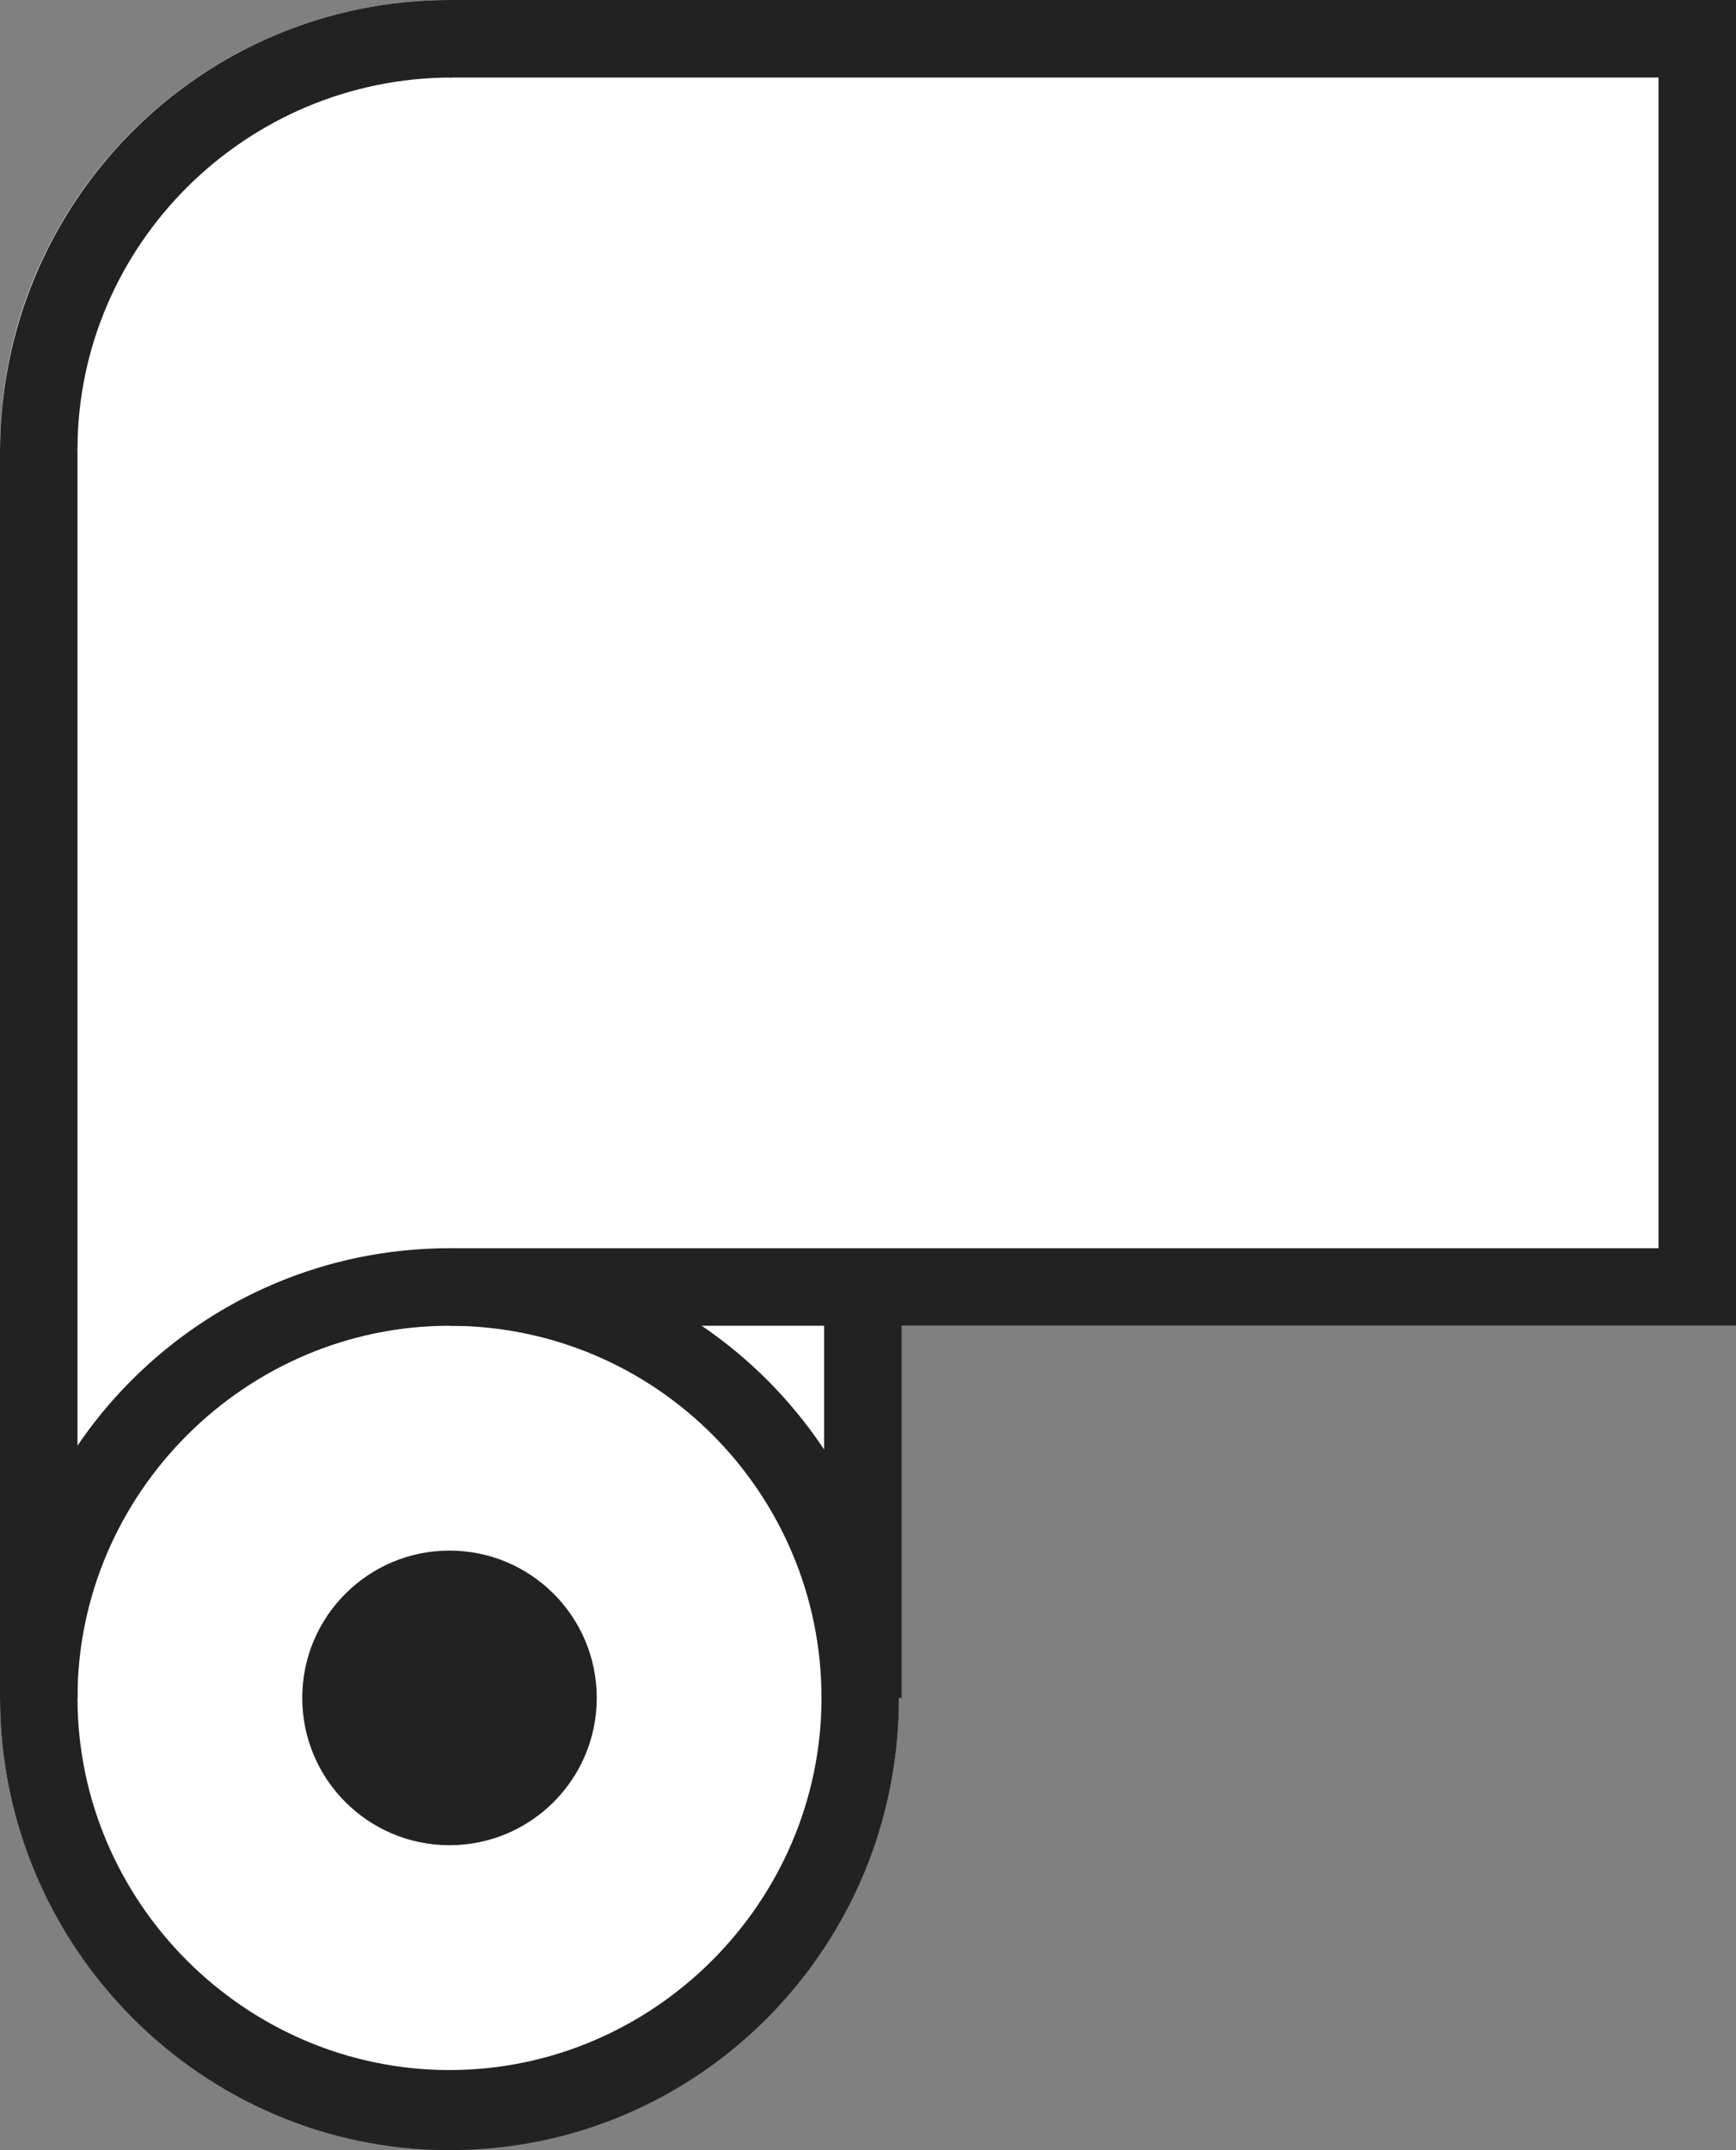 <?xml version="1.0" encoding="utf-8"?>
<!-- Generator: Adobe Illustrator 23.1.0, SVG Export Plug-In . SVG Version: 6.00 Build 0)  -->
<svg version="1.1" id="Layer_1" xmlns="http://www.w3.org/2000/svg" xmlns:xlink="http://www.w3.org/1999/xlink" x="0px" y="0px"
	 viewBox="0 0 67.2 83.2" style="enable-background:new 0 0 67.2 83.2;" xml:space="preserve">
<rect x="0" y="0" width="67.2" height="83.2" fill="#808080" stroke="none"/>
<style type="text/css">
	.st0{fill:#FFFFFF;}
	.st1{fill:#222222;}
</style>
<path class="st0" d="M67.2,51.3V0H17.6c-0.1,0-0.1,0-0.2,0C7.8,0,0,7.8,0,17.4c0,0.1,0,0.1,0,0.2v48.1c0,9.6,7.8,17.4,17.4,17.4
	c9.6,0,17.4-7.8,17.4-17.4c0,0,0,0,0,0V51.3H67.2z"/>
<circle class="st1" cx="17.4" cy="65.7" r="5.7"/>
<g id="XMLID_1_">
	<g>
		<g>
			<path class="st1" d="M0,17.8c0-0.1,0-0.2,0-0.3C0,7.8,7.8,0,17.4,0c0.1,0,0.2,0,0.3,0l-0.2,3C9.5,3,3,9.5,3,17.4L0,17.8z"/>
		</g>
		<g>
			<rect x="0" y="17.4" class="st1" width="3" height="48.3"/>
		</g>
		<g>
			<rect x="31.9" y="49.8" class="st1" width="3" height="15.9"/>
		</g>
		<g>
			<path class="st1" d="M17.4,83.2C7.8,83.2,0,75.3,0,65.7s7.8-17.4,17.4-17.4s17.4,7.8,17.4,17.4S27.1,83.2,17.4,83.2z M17.4,51.3
				C9.5,51.3,3,57.8,3,65.7s6.5,14.4,14.4,14.4s14.4-6.5,14.4-14.4S25.4,51.3,17.4,51.3z"/>
		</g>
		<g>
			<polygon class="st1" points="67.2,51.3 17.4,51.3 17.4,48.3 64.2,48.3 64.2,3 17.4,3 17.4,0 67.2,0 			"/>
		</g>
	</g>
</g>
</svg>
